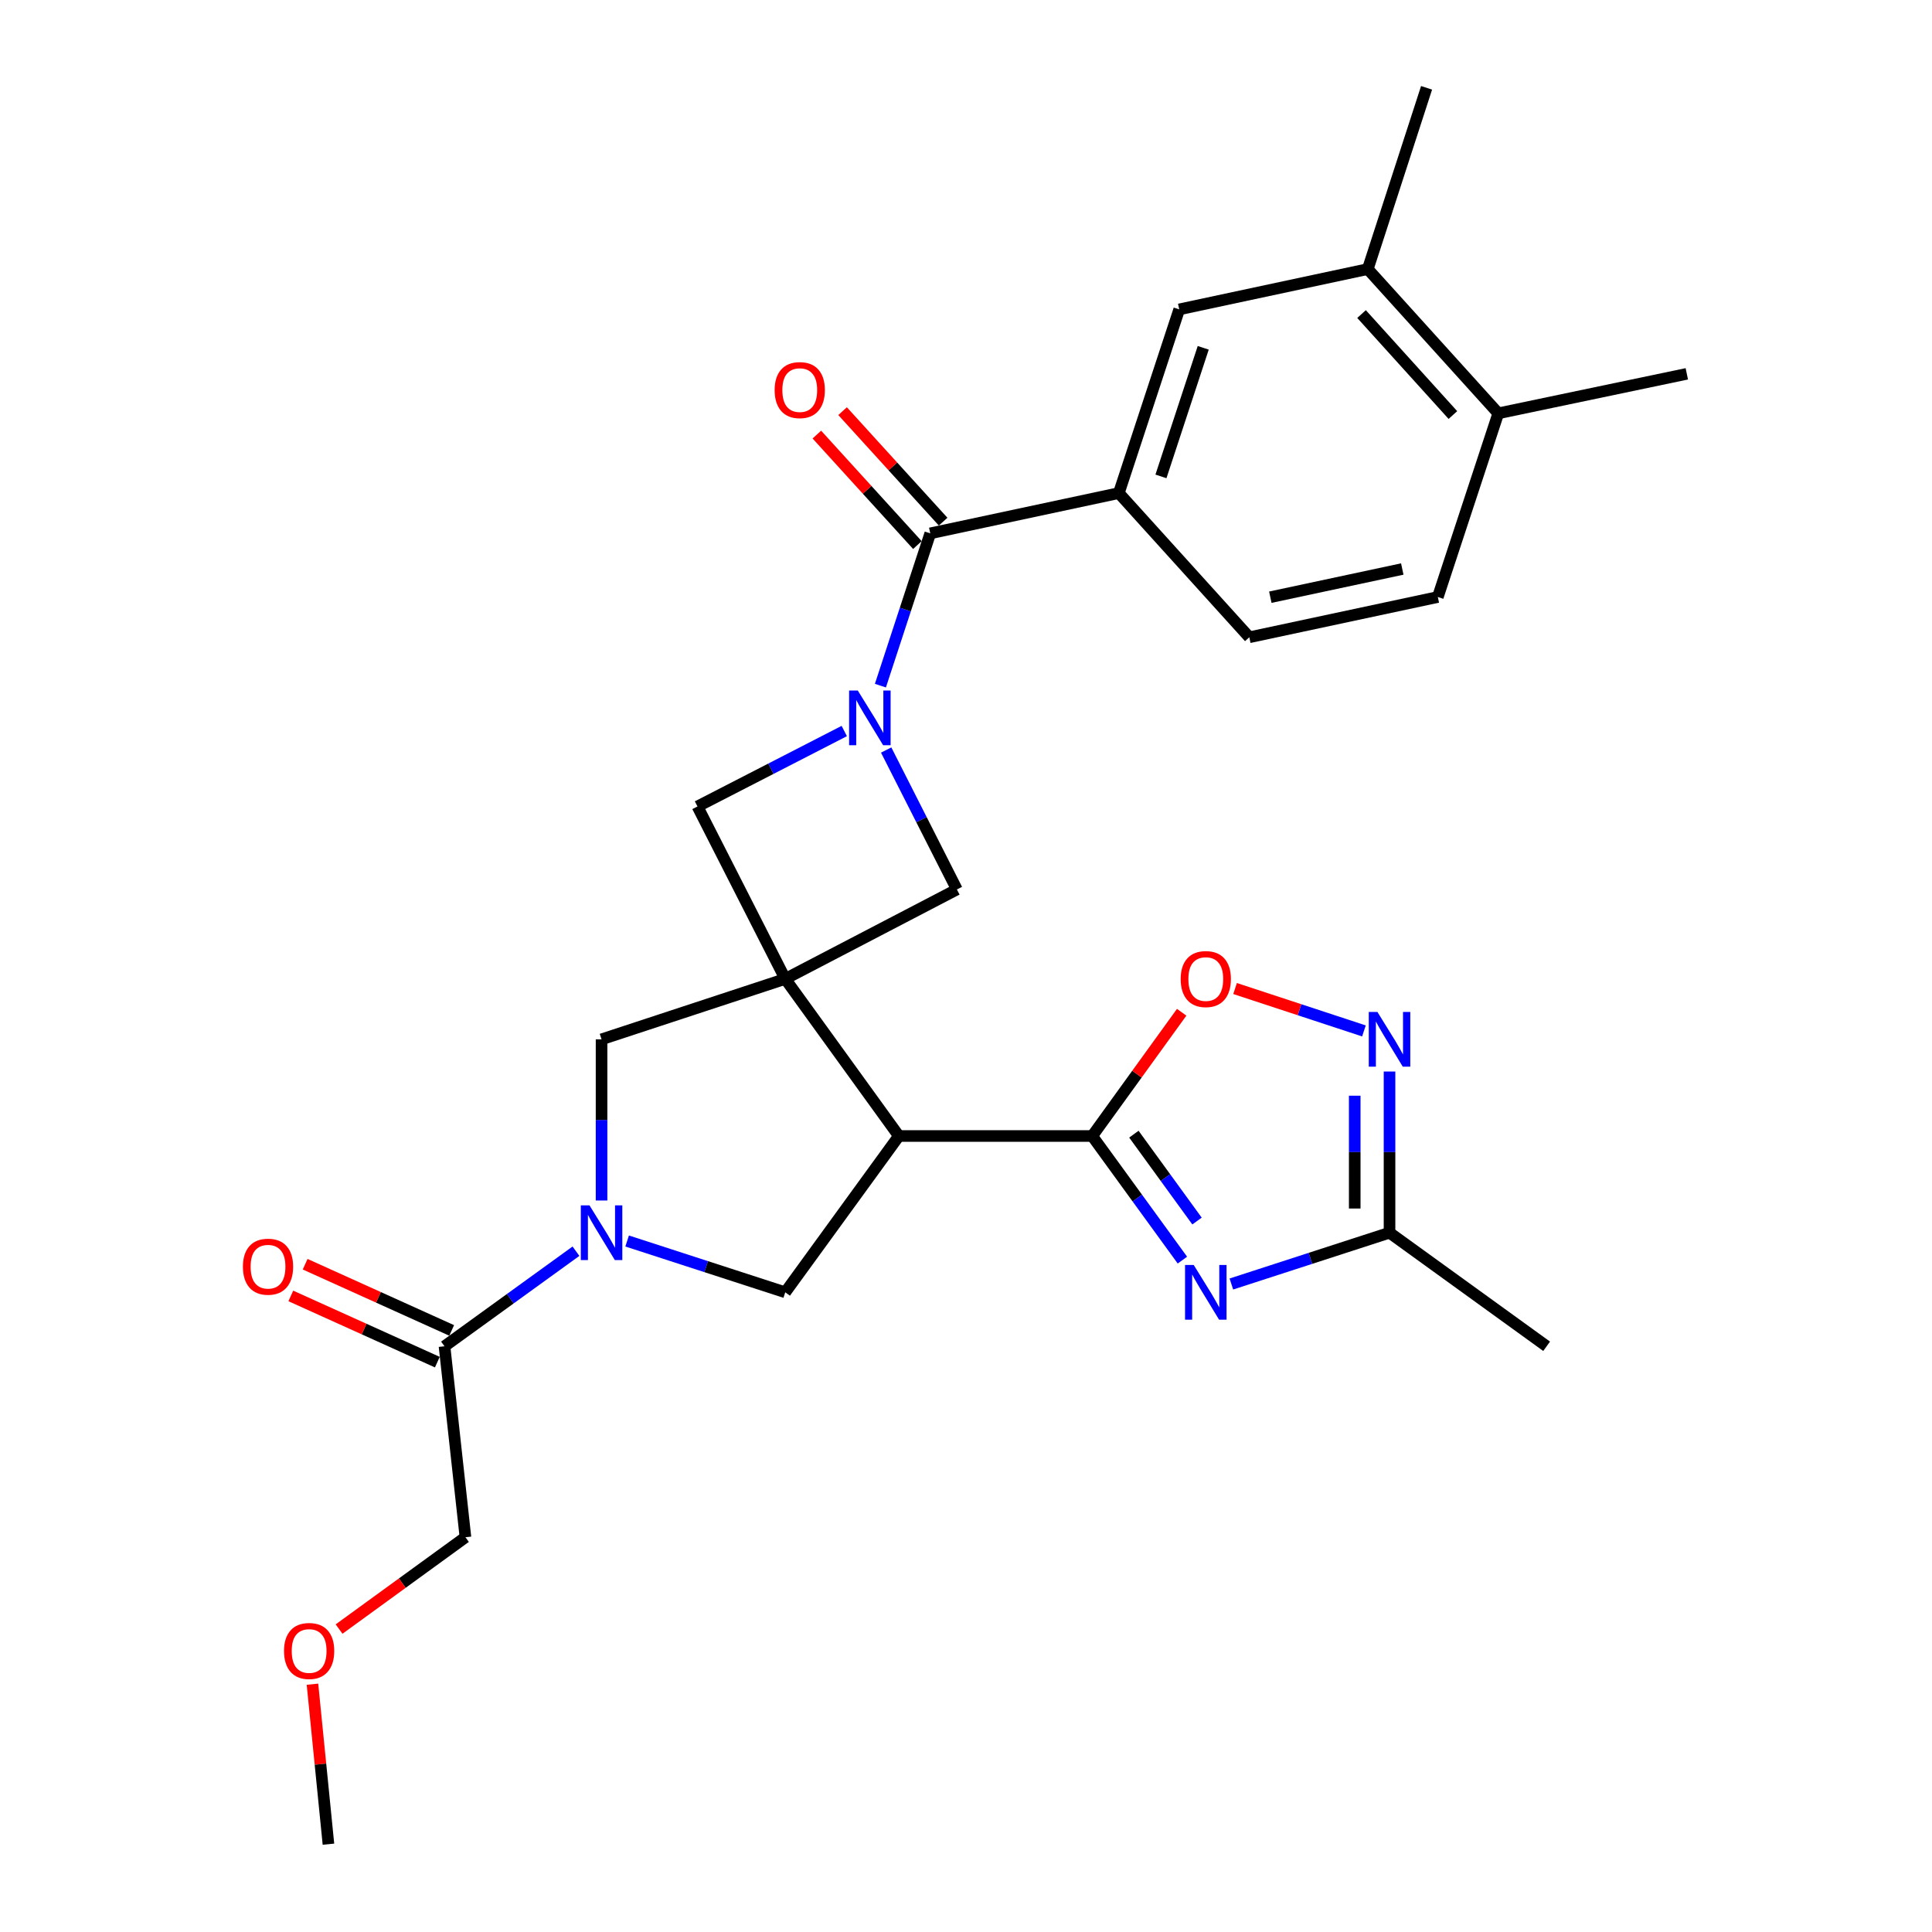 <?xml version='1.0' encoding='iso-8859-1'?>
<svg version='1.1' baseProfile='full'
              xmlns='http://www.w3.org/2000/svg'
                      xmlns:rdkit='http://www.rdkit.org/xml'
                      xmlns:xlink='http://www.w3.org/1999/xlink'
                  xml:space='preserve'
width='1000px' height='1000px' viewBox='0 0 1000 1000'>
<!-- END OF HEADER -->
<rect style='opacity:1.0;fill:#FFFFFF;stroke:none' width='1000' height='1000' x='0' y='0'> </rect>
<path class='bond-0' d='M 406.446,506.675 L 465.259,587.995' style='fill:none;fill-rule:evenodd;stroke:#000000;stroke-width:6px;stroke-linecap:butt;stroke-linejoin:miter;stroke-opacity:1' />
<path class='bond-9' d='M 406.446,506.675 L 495.281,460.381' style='fill:none;fill-rule:evenodd;stroke:#000000;stroke-width:6px;stroke-linecap:butt;stroke-linejoin:miter;stroke-opacity:1' />
<path class='bond-10' d='M 406.446,506.675 L 361.012,417.429' style='fill:none;fill-rule:evenodd;stroke:#000000;stroke-width:6px;stroke-linecap:butt;stroke-linejoin:miter;stroke-opacity:1' />
<path class='bond-11' d='M 406.446,506.675 L 311.366,537.958' style='fill:none;fill-rule:evenodd;stroke:#000000;stroke-width:6px;stroke-linecap:butt;stroke-linejoin:miter;stroke-opacity:1' />
<path class='bond-2' d='M 465.259,587.995 L 565.323,587.995' style='fill:none;fill-rule:evenodd;stroke:#000000;stroke-width:6px;stroke-linecap:butt;stroke-linejoin:miter;stroke-opacity:1' />
<path class='bond-6' d='M 465.259,587.995 L 406.446,668.895' style='fill:none;fill-rule:evenodd;stroke:#000000;stroke-width:6px;stroke-linecap:butt;stroke-linejoin:miter;stroke-opacity:1' />
<path class='bond-1' d='M 436.99,378.375 L 399.001,397.902' style='fill:none;fill-rule:evenodd;stroke:#0000FF;stroke-width:6px;stroke-linecap:butt;stroke-linejoin:miter;stroke-opacity:1' />
<path class='bond-1' d='M 399.001,397.902 L 361.012,417.429' style='fill:none;fill-rule:evenodd;stroke:#000000;stroke-width:6px;stroke-linecap:butt;stroke-linejoin:miter;stroke-opacity:1' />
<path class='bond-5' d='M 455.696,354.893 L 468.598,315.479' style='fill:none;fill-rule:evenodd;stroke:#0000FF;stroke-width:6px;stroke-linecap:butt;stroke-linejoin:miter;stroke-opacity:1' />
<path class='bond-5' d='M 468.598,315.479 L 481.501,276.065' style='fill:none;fill-rule:evenodd;stroke:#000000;stroke-width:6px;stroke-linecap:butt;stroke-linejoin:miter;stroke-opacity:1' />
<path class='bond-28' d='M 458.682,388.215 L 476.982,424.298' style='fill:none;fill-rule:evenodd;stroke:#0000FF;stroke-width:6px;stroke-linecap:butt;stroke-linejoin:miter;stroke-opacity:1' />
<path class='bond-28' d='M 476.982,424.298 L 495.281,460.381' style='fill:none;fill-rule:evenodd;stroke:#000000;stroke-width:6px;stroke-linecap:butt;stroke-linejoin:miter;stroke-opacity:1' />
<path class='bond-3' d='M 565.323,587.995 L 588.666,620.115' style='fill:none;fill-rule:evenodd;stroke:#000000;stroke-width:6px;stroke-linecap:butt;stroke-linejoin:miter;stroke-opacity:1' />
<path class='bond-3' d='M 588.666,620.115 L 612.009,652.234' style='fill:none;fill-rule:evenodd;stroke:#0000FF;stroke-width:6px;stroke-linecap:butt;stroke-linejoin:miter;stroke-opacity:1' />
<path class='bond-3' d='M 586.897,587.041 L 603.237,609.525' style='fill:none;fill-rule:evenodd;stroke:#000000;stroke-width:6px;stroke-linecap:butt;stroke-linejoin:miter;stroke-opacity:1' />
<path class='bond-3' d='M 603.237,609.525 L 619.577,632.009' style='fill:none;fill-rule:evenodd;stroke:#0000FF;stroke-width:6px;stroke-linecap:butt;stroke-linejoin:miter;stroke-opacity:1' />
<path class='bond-8' d='M 565.323,587.995 L 588.477,555.969' style='fill:none;fill-rule:evenodd;stroke:#000000;stroke-width:6px;stroke-linecap:butt;stroke-linejoin:miter;stroke-opacity:1' />
<path class='bond-8' d='M 588.477,555.969 L 611.631,523.944' style='fill:none;fill-rule:evenodd;stroke:#FF0000;stroke-width:6px;stroke-linecap:butt;stroke-linejoin:miter;stroke-opacity:1' />
<path class='bond-12' d='M 637.356,664.599 L 678.286,651.321' style='fill:none;fill-rule:evenodd;stroke:#0000FF;stroke-width:6px;stroke-linecap:butt;stroke-linejoin:miter;stroke-opacity:1' />
<path class='bond-12' d='M 678.286,651.321 L 719.217,638.042' style='fill:none;fill-rule:evenodd;stroke:#000000;stroke-width:6px;stroke-linecap:butt;stroke-linejoin:miter;stroke-opacity:1' />
<path class='bond-4' d='M 311.366,621.38 L 311.366,579.669' style='fill:none;fill-rule:evenodd;stroke:#0000FF;stroke-width:6px;stroke-linecap:butt;stroke-linejoin:miter;stroke-opacity:1' />
<path class='bond-4' d='M 311.366,579.669 L 311.366,537.958' style='fill:none;fill-rule:evenodd;stroke:#000000;stroke-width:6px;stroke-linecap:butt;stroke-linejoin:miter;stroke-opacity:1' />
<path class='bond-14' d='M 298.117,647.624 L 264.096,672.229' style='fill:none;fill-rule:evenodd;stroke:#0000FF;stroke-width:6px;stroke-linecap:butt;stroke-linejoin:miter;stroke-opacity:1' />
<path class='bond-14' d='M 264.096,672.229 L 230.076,696.835' style='fill:none;fill-rule:evenodd;stroke:#000000;stroke-width:6px;stroke-linecap:butt;stroke-linejoin:miter;stroke-opacity:1' />
<path class='bond-29' d='M 324.605,642.338 L 365.525,655.616' style='fill:none;fill-rule:evenodd;stroke:#0000FF;stroke-width:6px;stroke-linecap:butt;stroke-linejoin:miter;stroke-opacity:1' />
<path class='bond-29' d='M 365.525,655.616 L 406.446,668.895' style='fill:none;fill-rule:evenodd;stroke:#000000;stroke-width:6px;stroke-linecap:butt;stroke-linejoin:miter;stroke-opacity:1' />
<path class='bond-13' d='M 481.501,276.065 L 579.103,255.219' style='fill:none;fill-rule:evenodd;stroke:#000000;stroke-width:6px;stroke-linecap:butt;stroke-linejoin:miter;stroke-opacity:1' />
<path class='bond-17' d='M 488.163,270.003 L 462.142,241.408' style='fill:none;fill-rule:evenodd;stroke:#000000;stroke-width:6px;stroke-linecap:butt;stroke-linejoin:miter;stroke-opacity:1' />
<path class='bond-17' d='M 462.142,241.408 L 436.122,212.812' style='fill:none;fill-rule:evenodd;stroke:#FF0000;stroke-width:6px;stroke-linecap:butt;stroke-linejoin:miter;stroke-opacity:1' />
<path class='bond-17' d='M 474.84,282.126 L 448.819,253.531' style='fill:none;fill-rule:evenodd;stroke:#000000;stroke-width:6px;stroke-linecap:butt;stroke-linejoin:miter;stroke-opacity:1' />
<path class='bond-17' d='M 448.819,253.531 L 422.799,224.936' style='fill:none;fill-rule:evenodd;stroke:#FF0000;stroke-width:6px;stroke-linecap:butt;stroke-linejoin:miter;stroke-opacity:1' />
<path class='bond-7' d='M 705.974,533.602 L 672.622,522.631' style='fill:none;fill-rule:evenodd;stroke:#0000FF;stroke-width:6px;stroke-linecap:butt;stroke-linejoin:miter;stroke-opacity:1' />
<path class='bond-7' d='M 672.622,522.631 L 639.271,511.66' style='fill:none;fill-rule:evenodd;stroke:#FF0000;stroke-width:6px;stroke-linecap:butt;stroke-linejoin:miter;stroke-opacity:1' />
<path class='bond-30' d='M 719.217,554.62 L 719.217,596.331' style='fill:none;fill-rule:evenodd;stroke:#0000FF;stroke-width:6px;stroke-linecap:butt;stroke-linejoin:miter;stroke-opacity:1' />
<path class='bond-30' d='M 719.217,596.331 L 719.217,638.042' style='fill:none;fill-rule:evenodd;stroke:#000000;stroke-width:6px;stroke-linecap:butt;stroke-linejoin:miter;stroke-opacity:1' />
<path class='bond-30' d='M 701.203,567.133 L 701.203,596.331' style='fill:none;fill-rule:evenodd;stroke:#0000FF;stroke-width:6px;stroke-linecap:butt;stroke-linejoin:miter;stroke-opacity:1' />
<path class='bond-30' d='M 701.203,596.331 L 701.203,625.529' style='fill:none;fill-rule:evenodd;stroke:#000000;stroke-width:6px;stroke-linecap:butt;stroke-linejoin:miter;stroke-opacity:1' />
<path class='bond-23' d='M 719.217,638.042 L 800.537,696.835' style='fill:none;fill-rule:evenodd;stroke:#000000;stroke-width:6px;stroke-linecap:butt;stroke-linejoin:miter;stroke-opacity:1' />
<path class='bond-15' d='M 579.103,255.219 L 610.366,160.139' style='fill:none;fill-rule:evenodd;stroke:#000000;stroke-width:6px;stroke-linecap:butt;stroke-linejoin:miter;stroke-opacity:1' />
<path class='bond-15' d='M 600.905,246.584 L 622.789,180.028' style='fill:none;fill-rule:evenodd;stroke:#000000;stroke-width:6px;stroke-linecap:butt;stroke-linejoin:miter;stroke-opacity:1' />
<path class='bond-19' d='M 579.103,255.219 L 646.643,329.854' style='fill:none;fill-rule:evenodd;stroke:#000000;stroke-width:6px;stroke-linecap:butt;stroke-linejoin:miter;stroke-opacity:1' />
<path class='bond-20' d='M 233.785,688.628 L 195.864,671.491' style='fill:none;fill-rule:evenodd;stroke:#000000;stroke-width:6px;stroke-linecap:butt;stroke-linejoin:miter;stroke-opacity:1' />
<path class='bond-20' d='M 195.864,671.491 L 157.943,654.355' style='fill:none;fill-rule:evenodd;stroke:#FF0000;stroke-width:6px;stroke-linecap:butt;stroke-linejoin:miter;stroke-opacity:1' />
<path class='bond-20' d='M 226.367,705.043 L 188.446,687.906' style='fill:none;fill-rule:evenodd;stroke:#000000;stroke-width:6px;stroke-linecap:butt;stroke-linejoin:miter;stroke-opacity:1' />
<path class='bond-20' d='M 188.446,687.906 L 150.525,670.77' style='fill:none;fill-rule:evenodd;stroke:#FF0000;stroke-width:6px;stroke-linecap:butt;stroke-linejoin:miter;stroke-opacity:1' />
<path class='bond-22' d='M 230.076,696.835 L 240.914,795.668' style='fill:none;fill-rule:evenodd;stroke:#000000;stroke-width:6px;stroke-linecap:butt;stroke-linejoin:miter;stroke-opacity:1' />
<path class='bond-16' d='M 610.366,160.139 L 707.958,139.274' style='fill:none;fill-rule:evenodd;stroke:#000000;stroke-width:6px;stroke-linecap:butt;stroke-linejoin:miter;stroke-opacity:1' />
<path class='bond-25' d='M 707.958,139.274 L 738.391,45.455' style='fill:none;fill-rule:evenodd;stroke:#000000;stroke-width:6px;stroke-linecap:butt;stroke-linejoin:miter;stroke-opacity:1' />
<path class='bond-31' d='M 707.958,139.274 L 775.508,213.939' style='fill:none;fill-rule:evenodd;stroke:#000000;stroke-width:6px;stroke-linecap:butt;stroke-linejoin:miter;stroke-opacity:1' />
<path class='bond-31' d='M 704.733,162.558 L 752.018,214.824' style='fill:none;fill-rule:evenodd;stroke:#000000;stroke-width:6px;stroke-linecap:butt;stroke-linejoin:miter;stroke-opacity:1' />
<path class='bond-18' d='M 775.508,213.939 L 744.215,309.009' style='fill:none;fill-rule:evenodd;stroke:#000000;stroke-width:6px;stroke-linecap:butt;stroke-linejoin:miter;stroke-opacity:1' />
<path class='bond-26' d='M 775.508,213.939 L 873.09,193.494' style='fill:none;fill-rule:evenodd;stroke:#000000;stroke-width:6px;stroke-linecap:butt;stroke-linejoin:miter;stroke-opacity:1' />
<path class='bond-21' d='M 646.643,329.854 L 744.215,309.009' style='fill:none;fill-rule:evenodd;stroke:#000000;stroke-width:6px;stroke-linecap:butt;stroke-linejoin:miter;stroke-opacity:1' />
<path class='bond-21' d='M 657.515,309.112 L 725.816,294.52' style='fill:none;fill-rule:evenodd;stroke:#000000;stroke-width:6px;stroke-linecap:butt;stroke-linejoin:miter;stroke-opacity:1' />
<path class='bond-24' d='M 240.914,795.668 L 208.209,819.433' style='fill:none;fill-rule:evenodd;stroke:#000000;stroke-width:6px;stroke-linecap:butt;stroke-linejoin:miter;stroke-opacity:1' />
<path class='bond-24' d='M 208.209,819.433 L 175.504,843.198' style='fill:none;fill-rule:evenodd;stroke:#FF0000;stroke-width:6px;stroke-linecap:butt;stroke-linejoin:miter;stroke-opacity:1' />
<path class='bond-27' d='M 161.729,871.736 L 165.865,913.141' style='fill:none;fill-rule:evenodd;stroke:#FF0000;stroke-width:6px;stroke-linecap:butt;stroke-linejoin:miter;stroke-opacity:1' />
<path class='bond-27' d='M 165.865,913.141 L 170.001,954.545' style='fill:none;fill-rule:evenodd;stroke:#000000;stroke-width:6px;stroke-linecap:butt;stroke-linejoin:miter;stroke-opacity:1' />
<path  class='atom-2' d='M 443.978 357.405
L 453.258 372.405
Q 454.178 373.885, 455.658 376.565
Q 457.138 379.245, 457.218 379.405
L 457.218 357.405
L 460.978 357.405
L 460.978 385.725
L 457.098 385.725
L 447.138 369.325
Q 445.978 367.405, 444.738 365.205
Q 443.538 363.005, 443.178 362.325
L 443.178 385.725
L 439.498 385.725
L 439.498 357.405
L 443.978 357.405
' fill='#0000FF'/>
<path  class='atom-4' d='M 617.856 654.735
L 627.136 669.735
Q 628.056 671.215, 629.536 673.895
Q 631.016 676.575, 631.096 676.735
L 631.096 654.735
L 634.856 654.735
L 634.856 683.055
L 630.976 683.055
L 621.016 666.655
Q 619.856 664.735, 618.616 662.535
Q 617.416 660.335, 617.056 659.655
L 617.056 683.055
L 613.376 683.055
L 613.376 654.735
L 617.856 654.735
' fill='#0000FF'/>
<path  class='atom-5' d='M 305.106 623.882
L 314.386 638.882
Q 315.306 640.362, 316.786 643.042
Q 318.266 645.722, 318.346 645.882
L 318.346 623.882
L 322.106 623.882
L 322.106 652.202
L 318.226 652.202
L 308.266 635.802
Q 307.106 633.882, 305.866 631.682
Q 304.666 629.482, 304.306 628.802
L 304.306 652.202
L 300.626 652.202
L 300.626 623.882
L 305.106 623.882
' fill='#0000FF'/>
<path  class='atom-8' d='M 712.957 523.798
L 722.237 538.798
Q 723.157 540.278, 724.637 542.958
Q 726.117 545.638, 726.197 545.798
L 726.197 523.798
L 729.957 523.798
L 729.957 552.118
L 726.077 552.118
L 716.117 535.718
Q 714.957 533.798, 713.717 531.598
Q 712.517 529.398, 712.157 528.718
L 712.157 552.118
L 708.477 552.118
L 708.477 523.798
L 712.957 523.798
' fill='#0000FF'/>
<path  class='atom-9' d='M 611.116 506.755
Q 611.116 499.955, 614.476 496.155
Q 617.836 492.355, 624.116 492.355
Q 630.396 492.355, 633.756 496.155
Q 637.116 499.955, 637.116 506.755
Q 637.116 513.635, 633.716 517.555
Q 630.316 521.435, 624.116 521.435
Q 617.876 521.435, 614.476 517.555
Q 611.116 513.675, 611.116 506.755
M 624.116 518.235
Q 628.436 518.235, 630.756 515.355
Q 633.116 512.435, 633.116 506.755
Q 633.116 501.195, 630.756 498.395
Q 628.436 495.555, 624.116 495.555
Q 619.796 495.555, 617.436 498.355
Q 615.116 501.155, 615.116 506.755
Q 615.116 512.475, 617.436 515.355
Q 619.796 518.235, 624.116 518.235
' fill='#FF0000'/>
<path  class='atom-18' d='M 400.951 201.91
Q 400.951 195.11, 404.311 191.31
Q 407.671 187.51, 413.951 187.51
Q 420.231 187.51, 423.591 191.31
Q 426.951 195.11, 426.951 201.91
Q 426.951 208.79, 423.551 212.71
Q 420.151 216.59, 413.951 216.59
Q 407.711 216.59, 404.311 212.71
Q 400.951 208.83, 400.951 201.91
M 413.951 213.39
Q 418.271 213.39, 420.591 210.51
Q 422.951 207.59, 422.951 201.91
Q 422.951 196.35, 420.591 193.55
Q 418.271 190.71, 413.951 190.71
Q 409.631 190.71, 407.271 193.51
Q 404.951 196.31, 404.951 201.91
Q 404.951 207.63, 407.271 210.51
Q 409.631 213.39, 413.951 213.39
' fill='#FF0000'/>
<path  class='atom-21' d='M 125.728 655.635
Q 125.728 648.835, 129.088 645.035
Q 132.448 641.235, 138.728 641.235
Q 145.008 641.235, 148.368 645.035
Q 151.728 648.835, 151.728 655.635
Q 151.728 662.515, 148.328 666.435
Q 144.928 670.315, 138.728 670.315
Q 132.488 670.315, 129.088 666.435
Q 125.728 662.555, 125.728 655.635
M 138.728 667.115
Q 143.048 667.115, 145.368 664.235
Q 147.728 661.315, 147.728 655.635
Q 147.728 650.075, 145.368 647.275
Q 143.048 644.435, 138.728 644.435
Q 134.408 644.435, 132.048 647.235
Q 129.728 650.035, 129.728 655.635
Q 129.728 661.355, 132.048 664.235
Q 134.408 667.115, 138.728 667.115
' fill='#FF0000'/>
<path  class='atom-25' d='M 147.004 854.542
Q 147.004 847.742, 150.364 843.942
Q 153.724 840.142, 160.004 840.142
Q 166.284 840.142, 169.644 843.942
Q 173.004 847.742, 173.004 854.542
Q 173.004 861.422, 169.604 865.342
Q 166.204 869.222, 160.004 869.222
Q 153.764 869.222, 150.364 865.342
Q 147.004 861.462, 147.004 854.542
M 160.004 866.022
Q 164.324 866.022, 166.644 863.142
Q 169.004 860.222, 169.004 854.542
Q 169.004 848.982, 166.644 846.182
Q 164.324 843.342, 160.004 843.342
Q 155.684 843.342, 153.324 846.142
Q 151.004 848.942, 151.004 854.542
Q 151.004 860.262, 153.324 863.142
Q 155.684 866.022, 160.004 866.022
' fill='#FF0000'/>
</svg>
